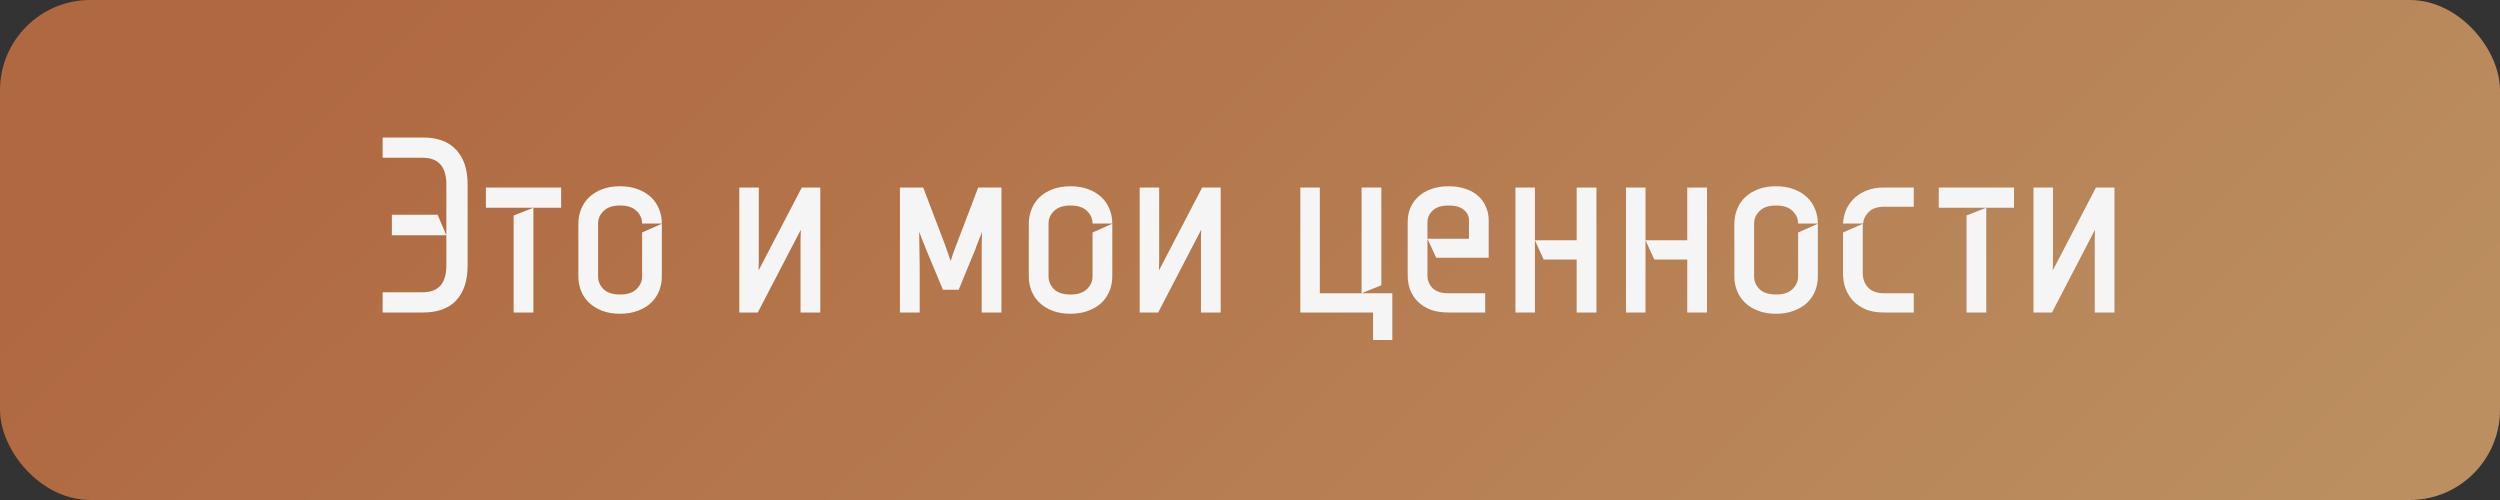 <?xml version="1.0" encoding="UTF-8"?> <svg xmlns="http://www.w3.org/2000/svg" width="360" height="72" viewBox="0 0 360 72" fill="none"><rect x="0" y="0" width="360" height="72" fill="#333333" stroke="none"/> <rect width="360" height="72" rx="13" fill="url(#paint0_linear_127_1490)"></rect> <path d="M64.277 26.568C64.277 24 63.137 22.716 60.857 22.716H55.097V19.8H60.893C63.005 19.8 64.601 20.388 65.681 21.564C66.785 22.716 67.337 24.384 67.337 26.568V38.232C67.337 40.416 66.785 42.096 65.681 43.272C64.601 44.424 63.005 45 60.893 45H55.097V42.084H60.857C63.137 42.084 64.277 40.8 64.277 38.232V26.568ZM63.017 30.924L64.277 33.876H56.429V30.924H63.017ZM76.807 29.916V45H73.963V31.032L76.807 29.916ZM69.967 29.916V27H80.803V29.916H69.967ZM89.294 42.408C90.326 42.408 91.106 42.156 91.634 41.652C92.186 41.124 92.462 40.512 92.462 39.816V33.48L95.306 32.22V39.816C95.306 40.536 95.174 41.232 94.91 41.904C94.646 42.552 94.262 43.116 93.758 43.596C93.254 44.076 92.618 44.46 91.85 44.748C91.106 45.036 90.254 45.18 89.294 45.18C88.31 45.18 87.446 45.036 86.702 44.748C85.958 44.46 85.334 44.076 84.83 43.596C84.326 43.116 83.942 42.552 83.678 41.904C83.414 41.232 83.282 40.536 83.282 39.816V32.184C83.282 31.464 83.414 30.78 83.678 30.132C83.942 29.46 84.326 28.884 84.83 28.404C85.334 27.924 85.958 27.54 86.702 27.252C87.446 26.964 88.31 26.82 89.294 26.82C90.254 26.82 91.106 26.964 91.85 27.252C92.618 27.54 93.254 27.924 93.758 28.404C94.262 28.884 94.646 29.46 94.91 30.132C95.174 30.78 95.306 31.464 95.306 32.184H92.462C92.462 31.488 92.198 30.888 91.67 30.384C91.142 29.856 90.35 29.592 89.294 29.592C88.238 29.592 87.446 29.856 86.918 30.384C86.39 30.888 86.126 31.488 86.126 32.184V39.816C86.126 40.512 86.39 41.124 86.918 41.652C87.446 42.156 88.238 42.408 89.294 42.408ZM115.278 35.784C115.278 35.328 115.278 34.884 115.278 34.452C115.278 33.996 115.29 33.54 115.314 33.084L109.122 45H106.458V27H109.266V36.216C109.266 36.672 109.266 37.128 109.266 37.584C109.266 38.04 109.254 38.496 109.23 38.952L115.458 27H118.122V45H115.278V35.784ZM140.859 27H144.207V45H141.363V38.376C141.363 37.536 141.363 36.708 141.363 35.892C141.363 35.052 141.375 34.212 141.399 33.372C141.279 33.756 141.135 34.14 140.967 34.524C140.823 34.884 140.679 35.256 140.535 35.64L140.571 35.604C140.187 36.564 139.767 37.584 139.311 38.664C138.855 39.744 138.435 40.764 138.051 41.724H135.783L133.227 35.604L133.263 35.64C133.095 35.256 132.939 34.884 132.795 34.524C132.651 34.14 132.507 33.756 132.363 33.372C132.387 34.212 132.399 35.052 132.399 35.892C132.423 36.708 132.435 37.536 132.435 38.376V45H129.591V27H132.939L136.107 35.316L136.899 37.584C137.019 37.2 137.139 36.828 137.259 36.468C137.403 36.084 137.547 35.7 137.691 35.316L140.859 27ZM154.158 42.408C155.19 42.408 155.97 42.156 156.498 41.652C157.05 41.124 157.326 40.512 157.326 39.816V33.48L160.17 32.22V39.816C160.17 40.536 160.038 41.232 159.774 41.904C159.51 42.552 159.126 43.116 158.622 43.596C158.118 44.076 157.482 44.46 156.714 44.748C155.97 45.036 155.118 45.18 154.158 45.18C153.174 45.18 152.31 45.036 151.566 44.748C150.822 44.46 150.198 44.076 149.694 43.596C149.19 43.116 148.806 42.552 148.542 41.904C148.278 41.232 148.146 40.536 148.146 39.816V32.184C148.146 31.464 148.278 30.78 148.542 30.132C148.806 29.46 149.19 28.884 149.694 28.404C150.198 27.924 150.822 27.54 151.566 27.252C152.31 26.964 153.174 26.82 154.158 26.82C155.118 26.82 155.97 26.964 156.714 27.252C157.482 27.54 158.118 27.924 158.622 28.404C159.126 28.884 159.51 29.46 159.774 30.132C160.038 30.78 160.17 31.464 160.17 32.184H157.326C157.326 31.488 157.062 30.888 156.534 30.384C156.006 29.856 155.214 29.592 154.158 29.592C153.102 29.592 152.31 29.856 151.782 30.384C151.254 30.888 150.99 31.488 150.99 32.184V39.816C150.99 40.512 151.254 41.124 151.782 41.652C152.31 42.156 153.102 42.408 154.158 42.408ZM172.934 35.784C172.934 35.328 172.934 34.884 172.934 34.452C172.934 33.996 172.946 33.54 172.97 33.084L166.778 45H164.114V27H166.922V36.216C166.922 36.672 166.922 37.128 166.922 37.584C166.922 38.04 166.91 38.496 166.886 38.952L173.114 27H175.778V45H172.934V35.784ZM200.495 42.228V48.96H197.723V45H187.247V27H190.055V42.228H200.495ZM196.067 42.228V27H198.911V41.076L196.067 42.228ZM206.812 37.116L205.552 34.38V39.672C205.552 40.392 205.804 41.004 206.308 41.508C206.812 41.988 207.58 42.228 208.612 42.228H213.868V45H208.612C207.628 45 206.764 44.868 206.02 44.604C205.3 44.316 204.688 43.932 204.184 43.452C203.704 42.972 203.332 42.408 203.068 41.76C202.828 41.112 202.708 40.416 202.708 39.672V32.004C202.708 31.284 202.828 30.612 203.068 29.988C203.332 29.364 203.704 28.824 204.184 28.368C204.688 27.888 205.3 27.516 206.02 27.252C206.764 26.964 207.628 26.82 208.612 26.82C209.548 26.82 210.376 26.952 211.096 27.216C211.816 27.456 212.416 27.804 212.896 28.26C213.376 28.692 213.736 29.208 213.976 29.808C214.24 30.384 214.372 31.008 214.372 31.68V37.116H206.812ZM205.552 34.38H211.528V31.68C211.528 31.104 211.276 30.612 210.772 30.204C210.292 29.796 209.572 29.592 208.612 29.592C207.58 29.592 206.812 29.832 206.308 30.312C205.804 30.792 205.552 31.356 205.552 32.004V34.38ZM221.028 34.596V45H218.22V27H221.028V34.596H227.04V27H229.884V45H227.04V37.368H222.288L221.028 34.596ZM236.953 34.596V45H234.145V27H236.953V34.596H242.965V27H245.809V45H242.965V37.368H238.213L236.953 34.596ZM255.759 42.408C256.791 42.408 257.571 42.156 258.099 41.652C258.651 41.124 258.927 40.512 258.927 39.816V33.48L261.771 32.22V39.816C261.771 40.536 261.639 41.232 261.375 41.904C261.111 42.552 260.727 43.116 260.223 43.596C259.719 44.076 259.083 44.46 258.315 44.748C257.571 45.036 256.719 45.18 255.759 45.18C254.775 45.18 253.911 45.036 253.167 44.748C252.423 44.46 251.799 44.076 251.295 43.596C250.791 43.116 250.407 42.552 250.143 41.904C249.879 41.232 249.747 40.536 249.747 39.816V32.184C249.747 31.464 249.879 30.78 250.143 30.132C250.407 29.46 250.791 28.884 251.295 28.404C251.799 27.924 252.423 27.54 253.167 27.252C253.911 26.964 254.775 26.82 255.759 26.82C256.719 26.82 257.571 26.964 258.315 27.252C259.083 27.54 259.719 27.924 260.223 28.404C260.727 28.884 261.111 29.46 261.375 30.132C261.639 30.78 261.771 31.464 261.771 32.184H258.927C258.927 31.488 258.663 30.888 258.135 30.384C257.607 29.856 256.815 29.592 255.759 29.592C254.703 29.592 253.911 29.856 253.383 30.384C252.855 30.888 252.591 31.488 252.591 32.184V39.816C252.591 40.512 252.855 41.124 253.383 41.652C253.911 42.156 254.703 42.408 255.759 42.408ZM268.272 32.22C268.248 32.316 268.236 32.46 268.236 32.652V39.348C268.236 40.14 268.488 40.824 268.992 41.4C269.52 41.952 270.288 42.228 271.296 42.228H275.58V45H271.296C270.312 45 269.448 44.856 268.704 44.568C267.984 44.256 267.372 43.848 266.868 43.344C266.388 42.816 266.016 42.216 265.752 41.544C265.512 40.848 265.392 40.116 265.392 39.348V33.48L268.272 32.22ZM265.392 32.184C265.44 31.464 265.596 30.792 265.86 30.168C266.148 29.544 266.532 29.004 267.012 28.548C267.516 28.068 268.116 27.696 268.812 27.432C269.532 27.144 270.36 27 271.296 27H275.58V29.772H271.296C270.384 29.772 269.676 30 269.172 30.456C268.668 30.912 268.368 31.488 268.272 32.184H265.392ZM286.022 29.916V45H283.178V31.032L286.022 29.916ZM279.182 29.916V27H290.018V29.916H279.182ZM301.641 35.784C301.641 35.328 301.641 34.884 301.641 34.452C301.641 33.996 301.653 33.54 301.677 33.084L295.485 45H292.821V27H295.629V36.216C295.629 36.672 295.629 37.128 295.629 37.584C295.629 38.04 295.617 38.496 295.593 38.952L301.821 27H304.485V45H301.641V35.784Z" fill="#F5F5F5"></path> <defs> <linearGradient id="paint0_linear_127_1490" x1="360" y1="51.273" x2="180.091" y2="-131.125" gradientUnits="userSpaceOnUse"> <stop stop-color="#BB8F60"></stop> <stop offset="1" stop-color="#B06840"></stop> </linearGradient> </defs> </svg> 